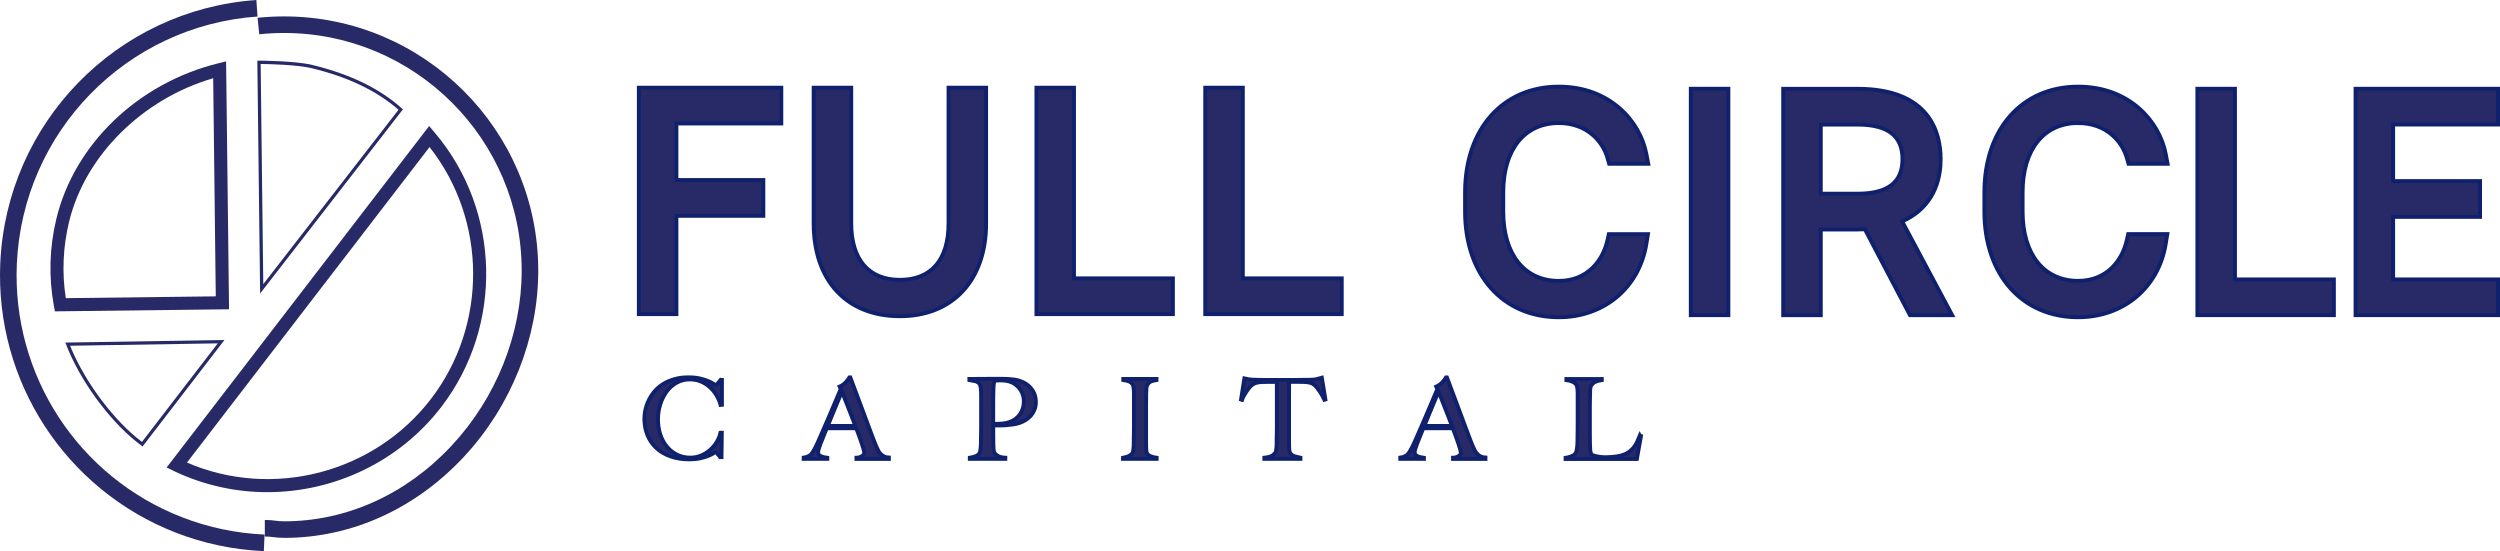 <?xml version="1.0" encoding="UTF-8"?>
<svg id="Layer_1" data-name="Layer 1" xmlns="http://www.w3.org/2000/svg" viewBox="0 0 638.19 140.69">
  <defs>
    <style>
      .cls-1, .cls-2 {
        fill: #282a67;
      }

      .cls-2 {
        stroke: #0f206c;
        stroke-miterlimit: 10;
      }
    </style>
  </defs>
  <g>
    <path class="cls-1" d="m67.34,140.69c-7.73-.34-15.28-1.93-22.44-4.71C16.75,125.03-1.27,97.38.07,67.16,1.67,31.38,29.77,2.51,65.44,0l.3,4.22C32.21,6.58,5.8,33.72,4.3,67.35c-1.26,28.4,15.68,54.39,42.15,64.68,6.73,2.62,13.82,4.11,21.09,4.43l-.19,4.23Z"/>
    <g>
      <path class="cls-1" d="m68.26,125.64c-8.03,0-16.12-1.73-23.7-5.32l-2.02-.99,1.25-1.62L109.55,32.17l1.48,1.76c16.81,19.83,17.5,49.25,1.64,69.93-10.79,14.07-27.46,21.78-44.42,21.78Zm-20.54-7.56c21.82,9.4,47.74,2.73,62.3-16.25,14.53-18.94,14.28-45.68-.37-64.29l-61.93,80.55Z"/>
      <g>
        <path class="cls-1" d="m14.01,79.49l-.25-1.39c-1.36-7.4-1.15-14.9.64-22.3,4.6-18.99,20.8-34.55,41.27-39.63l2.05-.51.75,63.29-44.46.53ZM54.42,19.97c-18.04,5.25-32.69,19.74-36.78,36.62-1.57,6.48-1.85,13.04-.84,19.52l38.28-.46-.66-55.68Z"/>
        <path class="cls-1" d="m66.4,74.93l-.71-59.45h.42c.38,0,9.26.05,13.61,1.1,9.63,2.34,17.1,5.96,22.85,11.07l.29.26-.24.31-36.23,46.72Zm.14-58.61l.67,56.21,34.52-44.51c-5.6-4.88-12.87-8.36-22.2-10.62-3.72-.9-11.14-1.05-12.99-1.07Z"/>
      </g>
      <path class="cls-1" d="m36.4,113.97l-.33-.24c-7.12-5.24-14.57-14.95-18.54-24.17l-.85-2.11,40.62-.66-20.9,27.18Zm-18.49-25.71l.39.98c3.85,8.94,11.02,18.36,17.94,23.57l19.35-25.16-37.68.61Z"/>
    </g>
    <path class="cls-1" d="m72.51,137.3c-1.25,0-2.05-.1-2.75-.19-.65-.08-1.21-.15-2.16-.15v-4.23c1.21,0,2,.1,2.69.19.66.08,1.23.16,2.22.16,15.98,0,31.2-6.88,42.84-19.38,11.32-12.16,17.82-28.42,17.82-44.62,0-33.45-27.21-60.66-60.66-60.66-2.09,0-4.22.11-6.33.33l-.43-4.21c2.26-.23,4.53-.35,6.76-.35,35.78,0,64.89,29.11,64.89,64.89,0,17.26-6.91,34.57-18.95,47.5-12.45,13.37-28.77,20.73-45.93,20.73Z"/>
  </g>
  <g>
    <polygon class="cls-2" points="163.08 80.19 172.67 80.19 172.67 55.09 194.86 55.09 194.86 45.96 172.67 45.96 172.67 31.52 199.45 31.52 199.45 22.39 163.08 22.39 163.08 80.19"/>
    <path class="cls-2" d="m251.73,22.39h-9.59v34.64c0,9.29-4.41,14.41-12.42,14.41s-12.42-5.25-12.42-14.41V22.39h-9.59v34.64c0,14.61,8.43,23.69,22.01,23.69s22.01-9.3,22.01-23.69V22.39Z"/>
    <polygon class="cls-2" points="274.16 22.39 264.58 22.39 264.58 80.19 299.41 80.19 299.41 71.06 274.16 71.06 274.16 22.39"/>
    <polygon class="cls-2" points="317.26 22.39 307.67 22.39 307.67 80.19 342.51 80.19 342.51 71.06 317.26 71.06 317.26 22.39"/>
    <path class="cls-2" d="m397.91,31.41c7.3,0,11.26,4.78,12.43,8.87l.44,1.53h9.97l-.48-2.51c-1.58-8.27-9.24-17.18-22.35-17.18-14.31,0-23.92,10.84-23.92,26.98v4.9c0,16.14,9.61,26.98,23.92,26.98,11.57,0,20.55-7.54,22.36-18.76l.4-2.45h-9.99l-.37,1.65c-1.13,4.97-4.98,10.29-12.4,10.29-8.75,0-14.18-6.78-14.18-17.7v-4.9c0-10.92,5.43-17.7,14.18-17.7Z"/>
    <rect class="cls-2" x="431.62" y="22.66" width="9.59" height="57.79"/>
    <path class="cls-2" d="m495.4,40.62c0-6.71-2.76-17.95-21.24-17.95h-18.95v57.79h9.59v-21.88h9.36c.65,0,1.29-.03,1.9-.06l11.51,21.94h10.77l-12.77-23.94c6.36-2.83,9.83-8.39,9.83-15.9Zm-9.74,0c0,5.94-3.76,8.83-11.5,8.83h-9.36v-17.65h9.36c7.74,0,11.5,2.89,11.5,8.83Z"/>
    <polygon class="cls-2" points="570.53 22.66 560.94 22.66 560.94 80.45 595.78 80.45 595.78 71.33 570.53 71.33 570.53 22.66"/>
    <path class="cls-2" d="m530.49,31.41c7.3,0,11.26,4.78,12.43,8.87l.44,1.53h9.97l-.48-2.51c-1.58-8.27-9.24-17.18-22.36-17.18-14.31,0-23.92,10.84-23.92,26.98v4.9c0,16.14,9.61,26.98,23.92,26.98,11.57,0,20.56-7.54,22.37-18.77l.4-2.45h-9.99l-.37,1.65c-1.13,4.97-4.98,10.29-12.4,10.29-8.75,0-14.18-6.78-14.18-17.7v-4.9c0-10.92,5.43-17.7,14.18-17.7Z"/>
    <polygon class="cls-2" points="637.69 31.79 637.69 22.66 601.32 22.66 601.32 80.45 637.69 80.45 637.69 71.33 610.91 71.33 610.91 55.36 633.1 55.36 633.1 46.23 610.91 46.23 610.91 31.79 637.69 31.79"/>
    <g>
      <path class="cls-2" d="m183.6,97.44c-.13.16-.26.3-.38.43s-.24.23-.34.31-.17.13-.21.13-.21-.1-.51-.31c-.3-.21-.74-.43-1.3-.68-.57-.25-1.27-.47-2.12-.68-.85-.21-1.84-.31-2.97-.31-1.25,0-2.37.13-3.37.4s-1.9.62-2.69,1.06c-.79.44-1.48.96-2.07,1.54-.59.58-1.08,1.2-1.47,1.84-.34.55-.62,1.09-.84,1.63-.22.54-.39,1.05-.51,1.54-.12.49-.21.95-.25,1.39-.05.43-.07.82-.07,1.16,0,1.53.26,2.93.79,4.21.53,1.27,1.29,2.37,2.28,3.29.99.92,2.2,1.62,3.61,2.12,1.42.5,3,.75,4.76.75,1.06,0,1.99-.09,2.8-.27.81-.18,1.5-.39,2.07-.62.57-.24,1-.45,1.3-.65s.47-.3.51-.3c.09,0,.26.13.51.4.25.26.48.56.71.88h.34l.08-6.23h-.34c-.17.81-.49,1.6-.95,2.37s-1.03,1.44-1.7,2.03c-.67.59-1.44,1.06-2.29,1.42s-1.78.54-2.76.54c-1.25,0-2.38-.25-3.4-.76-1.02-.51-1.89-1.2-2.61-2.08-.72-.88-1.27-1.91-1.66-3.1-.39-1.19-.58-2.46-.58-3.82,0-1.28.18-2.54.55-3.75.37-1.22.9-2.31,1.59-3.27.69-.96,1.54-1.74,2.56-2.32,1.02-.58,2.18-.88,3.49-.88.94,0,1.84.17,2.68.51.84.34,1.6.8,2.27,1.39.67.59,1.25,1.28,1.74,2.07.49.79.86,1.64,1.1,2.55l.34-.03v-6.35h-.31c-.11.17-.24.33-.37.5Z"/>
      <path class="cls-2" d="m224.97,116.02c-.22-.2-.39-.39-.52-.58-.13-.19-.22-.32-.25-.4-.23-.49-.43-.93-.61-1.32-.18-.39-.37-.87-.58-1.46-.45-1.19-.91-2.39-1.36-3.61s-.92-2.48-1.4-3.78c-.48-1.3-.99-2.66-1.52-4.06-.53-1.41-1.09-2.89-1.67-4.46h-.23c-.08.13-.18.3-.33.51s-.32.42-.52.65-.45.44-.72.65c-.27.21-.58.39-.92.54l.28.62c-.45,1.06-.93,2.2-1.45,3.41-.51,1.22-1.02,2.43-1.54,3.63-.52,1.2-1.02,2.37-1.52,3.5-.49,1.13-.93,2.14-1.33,3.03-.43.96-.8,1.69-1.1,2.18-.3.49-.52.8-.65.94-.06.08-.26.22-.61.42-.35.21-.77.34-1.26.4v.31h6.03v-.28c-.25-.04-.51-.08-.78-.13-.27-.05-.53-.12-.76-.23-.24-.1-.43-.24-.58-.4-.15-.16-.23-.36-.23-.61,0-.42.2-1.13.59-2.15.26-.66.53-1.32.79-1.97.26-.65.54-1.34.82-2.05h7.54c.28.74.55,1.44.79,2.12s.46,1.3.65,1.86c.19.56.33,1.03.44,1.42s.16.67.16.84c0,.26-.09.48-.27.65s-.39.3-.62.4-.46.16-.68.2c-.22.04-.35.06-.41.06v.28h8.27v-.34c-.44-.02-.81-.1-1.13-.25s-.59-.33-.81-.52Zm-13.67-7.29c.45-1.11.87-2.15,1.26-3.1.39-.95.74-1.81,1.06-2.56.32-.76.59-1.4.81-1.93.22-.53.38-.92.5-1.16.17.42.38.95.64,1.6s.54,1.37.85,2.15c.31.78.63,1.6.96,2.45.33.85.66,1.7.98,2.55h-7.05Z"/>
      <path class="cls-2" d="m261.53,97.77c-.85-.47-1.76-.77-2.72-.89-.96-.12-2.07-.18-3.31-.18h-1.27c-.49,0-1.02,0-1.57.01-.56,0-1.12.01-1.69.01s-1.09,0-1.57.01c-.48,0-.9.01-1.26.01h-.68v.28c.51.08.99.17,1.43.27.44.1.81.31,1.09.61.11.11.2.3.27.55.07.25.11.54.14.85s.05.64.06.99c0,.35.01.69.01,1.03v7.17c0,.57,0,1.12-.01,1.66,0,.54-.02,1.03-.03,1.49,0,.45-.01.81-.01,1.08,0,.3,0,.61-.03.93s-.04.62-.07.91-.07.54-.13.76c-.06.23-.13.4-.23.51-.25.3-.58.53-1.02.68s-.89.26-1.36.34v.28h9.06v-.28c-.77-.04-1.38-.18-1.81-.42-.43-.25-.73-.49-.88-.74-.19-.28-.29-.64-.31-1.08-.02-.43-.04-.95-.06-1.56,0-.32,0-.62-.01-.89,0-.27-.01-.57-.01-.89v-2.66h1.53c.58,0,1.18-.02,1.8-.07.61-.05,1.22-.12,1.83-.21.6-.09,1.17-.24,1.7-.42.51-.19,1.01-.44,1.5-.75.49-.31.92-.68,1.29-1.12s.67-.94.89-1.5.34-1.2.34-1.9c0-1.13-.27-2.12-.82-2.95s-1.24-1.47-2.07-1.93Zm-1.13,7.95c-.64.95-1.57,1.64-2.78,2.05-.59.21-1.22.34-1.9.38s-1.41.07-2.18.07v-3.63c0-.91,0-1.83.01-2.78,0-.94.02-1.75.04-2.41.02-.43.04-.77.06-1.01s.04-.42.06-.55c.02-.13.04-.24.07-.33.03-.09.05-.18.07-.3.13-.02.31-.04.52-.07s.52-.04.92-.04c.55,0,1.08.04,1.59.11.51.08.99.22,1.45.42.91.43,1.64,1.08,2.2,1.93.56.85.84,1.82.84,2.92,0,1.19-.32,2.26-.96,3.21Z"/>
      <path class="cls-2" d="m292.86,115.81c-.15-.21-.24-.57-.26-1.08s-.03-1.04-.03-1.59v-9.49c0-.47,0-.94.01-1.4,0-.46.01-.93.01-1.4.02-.43.03-.9.04-1.39,0-.49.1-.9.27-1.22.25-.45.59-.75,1.05-.91s.88-.25,1.27-.31v-.28h-8.47v.28c.49.06.93.16,1.32.3.39.14.71.37.98.69.11.13.2.32.25.55s.1.5.13.79.04.61.04.95v8.19c0,.57,0,1.12-.01,1.66,0,.54-.02,1.03-.03,1.49s-.01.81-.01,1.08c0,.3,0,.61-.01.92,0,.31-.03.61-.06.89s-.07.53-.11.74c-.05.21-.12.37-.21.48-.28.32-.63.57-1.03.74-.41.17-.85.29-1.32.37v.28h8.58v-.28c-.4-.04-.84-.14-1.33-.31s-.85-.42-1.08-.74Z"/>
      <path class="cls-2" d="m336.16,96.79c-.41.08-.92.14-1.54.16-.72,0-1.36,0-1.93.01-.57,0-1.11.02-1.64.03-.53,0-1.08.01-1.64.01h-5.38c-.53,0-1.08,0-1.64-.01-.57,0-1.21-.02-1.93-.04-.7-.02-1.23-.06-1.6-.11s-.77-.13-1.2-.23l-.85,5.38.25.08c.11-.34.27-.69.47-1.05.2-.36.41-.69.62-1.01s.42-.6.62-.86.37-.46.52-.6c.4-.38.83-.64,1.29-.79.46-.15,1.05-.24,1.77-.25.36,0,.67,0,.95-.01.27,0,.53-.01.78-.01h1.87v10.99c0,.57,0,1.12-.01,1.64,0,.53-.02,1.01-.03,1.44,0,.43-.01.78-.01,1.05,0,.3,0,.61-.01.93s-.03.62-.06.89-.07.52-.11.74-.12.37-.21.47c-.43.49-.88.8-1.33.93-.45.13-.92.23-1.42.28v.28h9.21v-.28c-.42-.08-.88-.19-1.4-.34s-.92-.43-1.2-.85c-.15-.21-.24-.56-.27-1.06s-.04-1.02-.04-1.57v-11.08c0-.89,0-1.74.01-2.55,0-.81.01-1.45.01-1.93h1.87c.26,0,.53,0,.79.01.26,0,.58.01.93.01.72.02,1.31.09,1.77.21s.89.37,1.29.75c.15.13.33.34.54.61.21.27.42.57.64.89.22.32.43.67.64,1.03.21.37.39.72.54,1.06l.25-.08-.91-5.52c-.43.13-.85.24-1.26.33Z"/>
      <path class="cls-2" d="m377.27,116.02c-.22-.2-.39-.39-.52-.58-.13-.19-.22-.32-.25-.4-.23-.49-.43-.93-.61-1.32-.18-.39-.37-.87-.58-1.46-.45-1.19-.91-2.39-1.36-3.61-.45-1.22-.92-2.48-1.4-3.78-.48-1.3-.99-2.66-1.52-4.06-.53-1.41-1.09-2.89-1.67-4.46h-.23c-.08.13-.18.3-.33.51s-.32.42-.52.65c-.21.23-.45.44-.72.65-.27.21-.58.39-.92.54l.28.62c-.45,1.06-.93,2.2-1.44,3.41s-1.02,2.43-1.54,3.63c-.52,1.2-1.02,2.37-1.52,3.5-.49,1.13-.93,2.14-1.33,3.03-.44.96-.8,1.69-1.11,2.18-.3.49-.52.8-.65.94-.06.08-.26.22-.61.42s-.77.34-1.26.4v.31h6.03v-.28c-.25-.04-.5-.08-.78-.13-.27-.05-.53-.12-.77-.23-.24-.1-.43-.24-.58-.4-.15-.16-.23-.36-.23-.61,0-.42.2-1.13.59-2.15.26-.66.53-1.32.79-1.97s.54-1.34.82-2.05h7.54c.28.74.55,1.44.79,2.12.25.68.46,1.3.65,1.86.19.56.33,1.03.44,1.42.1.39.16.67.16.84,0,.26-.09.48-.27.65-.18.17-.39.3-.62.4s-.46.16-.68.2-.35.06-.41.06v.28h8.27v-.34c-.43-.02-.81-.1-1.13-.25-.32-.15-.59-.33-.81-.52Zm-13.67-7.29c.45-1.11.87-2.15,1.26-3.1.39-.95.74-1.81,1.06-2.56.32-.76.59-1.4.81-1.93.22-.53.38-.92.5-1.16.17.42.38.95.64,1.6s.54,1.37.85,2.15c.31.78.63,1.6.96,2.45.33.85.66,1.7.98,2.55h-7.05Z"/>
      <path class="cls-2" d="m418.61,111.22c-.23.57-.46,1.11-.71,1.63-.25.52-.55,1-.91,1.45-.36.44-.79.83-1.29,1.17-.5.34-1.13.61-1.88.82-.32.09-.69.17-1.1.23-.42.06-.82.1-1.22.13s-.76.05-1.09.06c-.33,0-.57.01-.72.01-.38,0-.76-.02-1.13-.07-.38-.05-.73-.1-1.05-.17-.32-.07-.59-.15-.82-.24s-.38-.19-.45-.28c-.17-.26-.27-.67-.3-1.22-.03-.55-.05-1.12-.07-1.73,0-.64,0-1.22-.01-1.74s-.01-1.02-.01-1.52v-5.16c0-.57,0-1.11.01-1.64,0-.53.02-1.07.03-1.62,0-.55.02-1.15.04-1.81.02-.51.14-.92.35-1.23.22-.31.48-.55.78-.72s.62-.29.96-.37c.34-.08.63-.13.88-.17v-.28h-9.04v.28c.49.06.96.17,1.4.34.44.17.8.42,1.06.74.11.13.2.31.25.54.06.23.1.49.13.78s.04.61.04.95v8.13c0,.57,0,1.12-.01,1.66,0,.54-.02,1.03-.03,1.49s-.01.81-.01,1.08c0,.3-.01.61-.04.92-.03.31-.06.61-.1.89-.04.28-.09.53-.16.75s-.15.38-.24.5c-.26.3-.63.54-1.09.71s-.93.29-1.4.37v.28h18.19l1.05-5.84-.28-.08Z"/>
    </g>
  </g>
</svg>